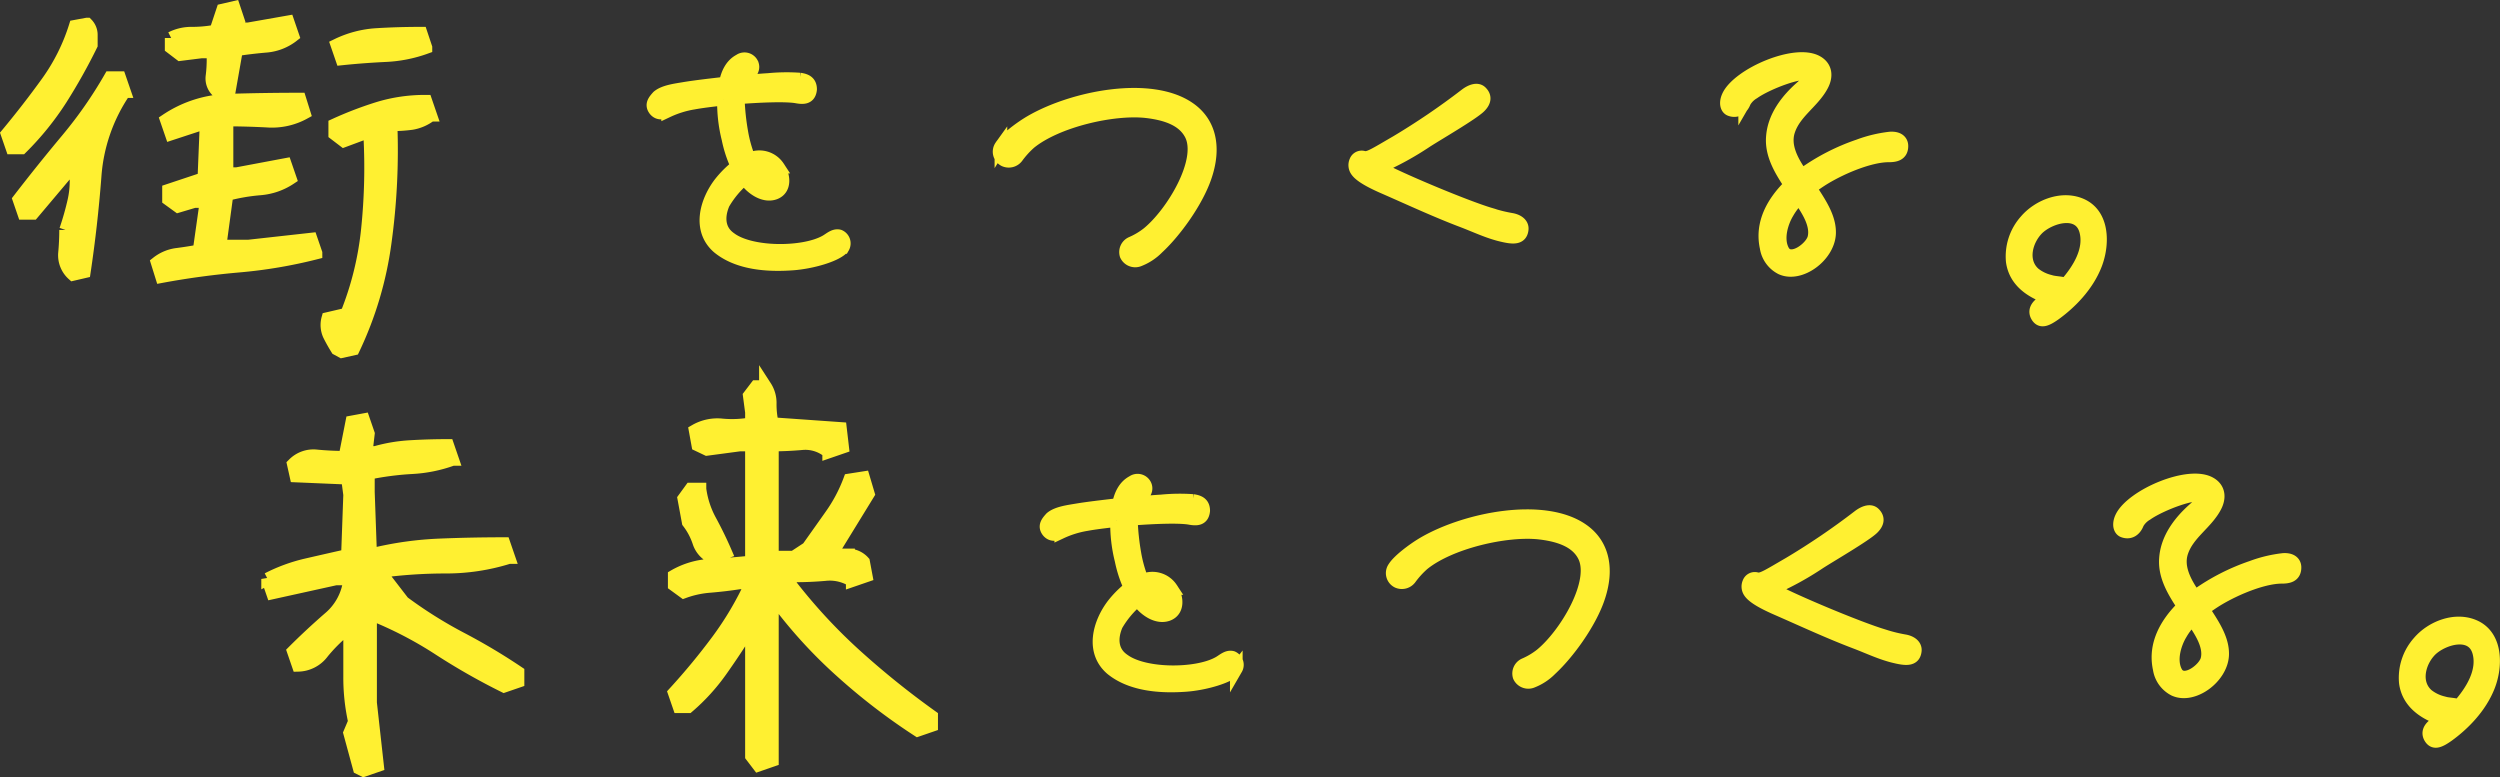 <svg xmlns="http://www.w3.org/2000/svg" width="593.233" height="184.444" viewBox="0 0 593.233 184.444">
  <rect x="0" y="0" width="593.233" height="184.444" fill="#333333" stroke="none"/>
  <path id="Path_71" data-name="Path 71" d="M82.4,12.318,81.26,11.7Q80.225,10.041,79.4,8.385a5.75,5.75,0,0,1-.311-3.934l4.451-1.035a74.022,74.022,0,0,0,4.969-20.237,142.677,142.677,0,0,0,.518-22.515H87.367L82.916-37.68l-2.174-1.656V-41.51A87.259,87.259,0,0,1,90.99-45.443,37.848,37.848,0,0,1,102.377-47.1l1.139,3.313a10.074,10.074,0,0,1-4.5,1.967,35.74,35.74,0,0,1-4.917.311,159.507,159.507,0,0,1-1.4,28,84.879,84.879,0,0,1-7.5,25.206ZM39.646-5.486,38.611-8.8a9.561,9.561,0,0,1,4.658-1.967q2.484-.311,5.279-.828l1.656-11.7H47.41l-3.83,1.139L41.3-23.809v-2.174l8.385-2.795.518-12.732H48.549l-6.625,2.174-1.139-3.312a27.814,27.814,0,0,1,14.958-4.71q8.333-.259,16.718-.259L73.5-44.3a15.9,15.9,0,0,1-8.851,1.915q-5.021-.259-9.472-.259v12.732h2.277L69.045-32.09l1.139,3.313a15.119,15.119,0,0,1-7.194,2.484,44.667,44.667,0,0,0-7.815,1.346L53.518-12.732h6.729l14.906-1.656,1.139,3.313A114.135,114.135,0,0,1,57.969-7.971Q48.549-7.143,39.646-5.486ZM18.633-6a6.1,6.1,0,0,1-2.019-5.021q.259-2.743.259-5.538A67.792,67.792,0,0,0,18.84-23.5a21.234,21.234,0,0,0,.311-7.557H18.012L9.109-20.5H6.936L5.8-23.809q5.59-7.246,11.387-14.182a101.967,101.967,0,0,0,10.248-14.7h2.277l1.139,3.313A40.74,40.74,0,0,0,23.86-29.088Q22.98-17.7,21.324-6.625ZM4.141-36.023,3-39.336q5.072-6.107,9.472-12.215A46.6,46.6,0,0,0,19.15-64.9l2.795-.518a3.682,3.682,0,0,1,1.035,2.536v2.433a135.361,135.361,0,0,1-7.194,12.836A67.989,67.989,0,0,1,6.418-36.023ZM53-49.377a4.139,4.139,0,0,1-1.4-3.571,31.418,31.418,0,0,0,.259-4.192l.621-1.656H49.066l-4.969.621-2.174-1.656v-2.277a10.549,10.549,0,0,1,4.969-1.139,30.638,30.638,0,0,0,5.59-.518l1.656-4.969,2.691-.621,1.139,3.416-.518,1.656h2.795l9.42-1.656L70.8-62.627a11.882,11.882,0,0,1-6.418,2.484q-3.623.311-6.936.828l-1.656,9.42Zm29.4-7.764L81.26-60.453a24.87,24.87,0,0,1,9.472-2.484q5.021-.311,10.507-.311l1.139,3.416a32.285,32.285,0,0,1-9.73,1.915Q87.367-57.658,82.4-57.141ZM200.446-15.158c-1.272-.318-2.332.848-3.392,1.378-5.3,2.862-17.49,2.862-22.366-.742-2.968-2.014-2.968-5.3-1.7-8.268a22.556,22.556,0,0,1,4.982-5.936c.106.212.318.318.424.53,1.378,1.8,4.134,3.816,6.678,2.968,2.756-.954,2.332-4.346.954-6.254a5.411,5.411,0,0,0-6.89-1.908,31.063,31.063,0,0,1-1.8-6.36,57.732,57.732,0,0,1-.848-8.162c5.512-.424,11.236-.636,13.78-.212,1.7.318,3.18.318,3.392-1.8,0-1.7-1.06-2.226-2.544-2.438a44.773,44.773,0,0,0-7.526.106c-1.908.106-4.134.318-6.466.53A2.313,2.313,0,0,1,178.292-53c1.484-.742,2.014-2.014,1.484-3.074a2.021,2.021,0,0,0-2.968-.742c-2.014,1.06-2.968,3.18-3.392,5.406-3.71.424-7.314.848-9.858,1.272-1.8.318-4.664.636-6.148,1.908-.848.954-1.7,1.908-.742,3.18.848,1.06,2.014.848,3.074.318a23.11,23.11,0,0,1,6.148-1.908c1.7-.318,4.24-.636,7.1-.954a35.315,35.315,0,0,0,1.06,9.434,28.86,28.86,0,0,0,2.12,6.466,24.052,24.052,0,0,0-4.028,4.028c-3.392,4.452-5.194,11.13-.424,15.264,4.77,3.922,11.872,4.346,17.7,3.922,4.452-.318,10.494-2.014,11.978-3.922A1.929,1.929,0,0,0,200.446-15.158ZM183.592-28.62a4.691,4.691,0,0,1-2.756-1.8A2.281,2.281,0,0,1,183.592-28.62Zm55.226-7.844c1.06-1.7,4.558-4.346,7.1-5.83,10.07-5.83,28.408-9.434,37.524-3.18,4.982,3.392,6.36,9.328,3.816,16.536-2.014,5.724-7,12.72-11.236,16.642a12.6,12.6,0,0,1-4.558,2.968A2.408,2.408,0,0,1,268.5-10.6a2.374,2.374,0,0,1,1.272-2.862,17.442,17.442,0,0,0,3.922-2.332c5.83-4.77,13.356-17.278,10.176-23.426-1.8-3.5-5.936-4.876-10.6-5.406-7.844-.848-21.2,2.226-27.56,7.42a21.106,21.106,0,0,0-3.074,3.392,2.471,2.471,0,0,1-2.968.742A2.291,2.291,0,0,1,238.818-36.464ZM352.45-45.792c-1.7,1.7-10.282,6.678-12.72,8.268a72.782,72.782,0,0,1-11.236,6.148c4.452,2.544,20.67,9.328,26.394,11.024a35.334,35.334,0,0,0,5.088,1.272c1.272.212,2.65.954,2.544,2.332-.212,2.332-2.226,2.12-4.876,1.484-3.18-.742-6.254-2.226-9.328-3.392-6.148-2.332-12.084-5.088-18.126-7.738-3.71-1.59-6.148-2.968-7-4.24a2.3,2.3,0,0,1-.212-2.226,1.544,1.544,0,0,1,1.908-.954c1.166.318,2.544-.636,7.844-3.71a169.221,169.221,0,0,0,16.218-11.024c1.484-1.166,2.968-1.59,3.816-.742Q354.358-47.7,352.45-45.792Zm97.414,7.42a31.323,31.323,0,0,0-7.526,1.8A50.478,50.478,0,0,0,429.3-29.892l-.424.318c-2.226-3.18-4.346-6.89-3.074-10.6,1.484-4.346,5.724-6.678,7.844-10.6,1.166-2.12,1.06-4.346-1.06-5.618-5.088-3.074-18.762,2.862-21.2,8.056-.742,1.59-.424,2.968.53,3.286,1.484.53,2.756-.212,3.392-1.908a5.807,5.807,0,0,1,2.12-2.12c3.286-2.332,11.978-5.618,13.356-4.24.424.424-.954,1.908-2.014,2.862-3.392,2.968-6.572,7-6.89,11.872-.318,4.24,2.014,7.95,4.24,11.342-4.028,3.922-7,9.01-5.724,14.84A6.689,6.689,0,0,0,424-7.42c4.452,2.014,11.13-2.862,11.448-8.162.212-3.922-2.438-7.632-4.558-10.918a38.342,38.342,0,0,1,3.392-2.332c4.77-2.862,11.13-5.3,15.158-5.3,1.484,0,3.18-.212,3.18-2.332C452.62-37.63,451.772-38.478,449.864-38.372ZM431.738-14.734c-.53,2.438-5.618,6.254-7.314,3.074-1.484-2.756-.318-6.678,1.166-9.116a16.277,16.277,0,0,1,2.65-3.392C430.148-21.412,432.48-17.914,431.738-14.734Zm63.6-7.738c-4.558-2.12-10.282.106-13.356,3.71a12.741,12.741,0,0,0-3.18,9.646c.636,4.77,4.558,7.314,8.692,8.692a8.84,8.84,0,0,1-1.272.848c-1.908,1.166-2.226,2.438-1.484,3.6.848,1.272,2.014.954,4.24-.636,3.5-2.544,7.632-6.572,9.646-11.766C500.426-13.038,500.532-20.034,495.338-22.472ZM491.522-3.71c-1.378-.424-2.65-.318-3.922-.742a9.609,9.609,0,0,1-3.6-1.8c-3.286-2.968-1.8-8.056.954-10.706,2.968-2.756,9.752-4.664,11.236.53C497.458-11.872,494.6-7.208,491.522-3.71ZM87.587,111.7l-1.035-.518-2.277-8.385,1.139-2.691a48.311,48.311,0,0,1-1.139-10.61V78.469H83.135A37.381,37.381,0,0,0,77.908,83.7a7.463,7.463,0,0,1-5.849,3.054l-1.139-3.312q3.934-3.934,8.385-7.815a13.825,13.825,0,0,0,4.969-9.368H80.962l-15.01,3.313-1.139-3.312a39.614,39.614,0,0,1,9.161-3.364q4.71-1.087,9.782-2.226l.518-14.389-.518-3.934-12.215-.518-.621-2.795a6.652,6.652,0,0,1,5.59-1.967q3.313.311,6.625.311l1.656-8.385,2.795-.518,1.139,3.313-.518,4.451h2.174a37.886,37.886,0,0,1,8.333-1.4q4.4-.259,8.851-.259l1.139,3.313a33.385,33.385,0,0,1-9.73,1.967A70.477,70.477,0,0,0,88.725,41.2v4.451l.518,14.492H90.9A81.107,81.107,0,0,1,105.65,58.18q7.5-.311,15.269-.311l1.139,3.313a49.765,49.765,0,0,1-15.01,2.277A117.361,117.361,0,0,0,91.52,64.494v1.139l1.656,1.139,3.83,4.969a104.387,104.387,0,0,0,13.664,8.592,143.187,143.187,0,0,1,13.561,8.074V90.58l-3.312,1.139a154.518,154.518,0,0,1-15.527-8.851,91.812,91.812,0,0,0-16.148-8.333V95.652L90.9,110.559Zm93.694-1.242-1.656-2.174v-29.4h-1.139q-2.691,4.348-6.056,9.109a47.316,47.316,0,0,1-7.815,8.592h-2.174L161.3,93.271A155.245,155.245,0,0,0,171.6,80.8a75.828,75.828,0,0,0,8.022-13.612H176.83q-3.312.518-6.936.828a23.117,23.117,0,0,0-6.314,1.346L161.3,67.7V65.529a19.09,19.09,0,0,1,8.644-2.536q4.71-.259,9.679-.776V34.475H176.83l-7.764,1.035-2.174-1.035-.621-3.416a10.516,10.516,0,0,1,6.418-1.346,25.621,25.621,0,0,0,6.936-.311V26.711l-.518-3.934,1.656-2.174h2.174a7.141,7.141,0,0,1,1.139,4.141,20.071,20.071,0,0,0,.518,4.658l16.148,1.139.518,4.451-3.312,1.139a8.632,8.632,0,0,0-6.418-1.967q-3.623.311-6.936.311v26.6h5.072l3.313-2.174q2.795-3.934,5.538-7.815a36.337,36.337,0,0,0,4.4-8.333l3.313-.518,1.139,3.83-8.9,14.492h4.192a5,5,0,0,1,3.571,1.656l.621,3.313-3.312,1.139a10.1,10.1,0,0,0-6.418-1.449q-3.623.311-6.936.311l-1.656.518v1.139a129.548,129.548,0,0,0,15.838,17.184,201.745,201.745,0,0,0,18.012,14.492v2.174l-3.312,1.139A145.386,145.386,0,0,1,201,88.3a113.417,113.417,0,0,1-15.269-16.666h-1.139v37.68ZM170.2,61.078a6.008,6.008,0,0,1-3.105-3.623,16,16,0,0,0-2.484-4.658l-1.035-5.59,1.656-2.277h2.174a21.65,21.65,0,0,0,2.484,7.557q1.967,3.623,3.623,7.453ZM293.726,84.842c-1.272-.318-2.332.848-3.392,1.378-5.3,2.862-17.49,2.862-22.366-.742-2.968-2.014-2.968-5.3-1.7-8.268a22.556,22.556,0,0,1,4.982-5.936c.106.212.318.318.424.53,1.378,1.8,4.134,3.816,6.678,2.968,2.756-.954,2.332-4.346.954-6.254a5.411,5.411,0,0,0-6.89-1.908,31.065,31.065,0,0,1-1.8-6.36,57.734,57.734,0,0,1-.848-8.162c5.512-.424,11.236-.636,13.78-.212,1.7.318,3.18.318,3.392-1.8,0-1.7-1.06-2.226-2.544-2.438a44.773,44.773,0,0,0-7.526.106c-1.908.106-4.134.318-6.466.53A2.313,2.313,0,0,1,271.572,47c1.484-.742,2.014-2.014,1.484-3.074a2.021,2.021,0,0,0-2.968-.742c-2.014,1.06-2.968,3.18-3.392,5.406-3.71.424-7.314.848-9.858,1.272-1.8.318-4.664.636-6.148,1.908-.848.954-1.7,1.908-.742,3.18.848,1.06,2.014.848,3.074.318a23.11,23.11,0,0,1,6.148-1.908c1.7-.318,4.24-.636,7.1-.954a35.315,35.315,0,0,0,1.06,9.434,28.859,28.859,0,0,0,2.12,6.466,24.052,24.052,0,0,0-4.028,4.028c-3.392,4.452-5.194,11.13-.424,15.264,4.77,3.922,11.872,4.346,17.7,3.922,4.452-.318,10.494-2.014,11.978-3.922A1.929,1.929,0,0,0,293.726,84.842ZM276.872,71.38a4.691,4.691,0,0,1-2.756-1.8A2.281,2.281,0,0,1,276.872,71.38ZM332.1,63.536c1.06-1.7,4.558-4.346,7.1-5.83,10.07-5.83,28.408-9.434,37.524-3.18,4.982,3.392,6.36,9.328,3.816,16.536-2.014,5.724-7,12.72-11.236,16.642a12.6,12.6,0,0,1-4.558,2.968,2.408,2.408,0,0,1-2.968-1.272,2.374,2.374,0,0,1,1.272-2.862,17.441,17.441,0,0,0,3.922-2.332c5.83-4.77,13.356-17.278,10.176-23.426-1.8-3.5-5.936-4.876-10.6-5.406-7.844-.848-21.2,2.226-27.56,7.42a21.106,21.106,0,0,0-3.074,3.392,2.472,2.472,0,0,1-2.968.742A2.291,2.291,0,0,1,332.1,63.536ZM445.73,54.208c-1.7,1.7-10.282,6.678-12.72,8.268a72.783,72.783,0,0,1-11.236,6.148c4.452,2.544,20.67,9.328,26.394,11.024a35.336,35.336,0,0,0,5.088,1.272c1.272.212,2.65.954,2.544,2.332-.212,2.332-2.226,2.12-4.876,1.484-3.18-.742-6.254-2.226-9.328-3.392-6.148-2.332-12.084-5.088-18.126-7.738-3.71-1.59-6.148-2.968-7-4.24a2.3,2.3,0,0,1-.212-2.226,1.544,1.544,0,0,1,1.908-.954c1.166.318,2.544-.636,7.844-3.71a169.221,169.221,0,0,0,16.218-11.024c1.484-1.166,2.968-1.59,3.816-.742Q447.638,52.3,445.73,54.208Zm97.414,7.42a31.324,31.324,0,0,0-7.526,1.8,50.478,50.478,0,0,0-13.038,6.678l-.424.318c-2.226-3.18-4.346-6.89-3.074-10.6,1.484-4.346,5.724-6.678,7.844-10.6,1.166-2.12,1.06-4.346-1.06-5.618-5.088-3.074-18.762,2.862-21.2,8.056-.742,1.59-.424,2.968.53,3.286,1.484.53,2.756-.212,3.392-1.908a5.807,5.807,0,0,1,2.12-2.12c3.286-2.332,11.978-5.618,13.356-4.24.424.424-.954,1.908-2.014,2.862-3.392,2.968-6.572,7-6.89,11.872-.318,4.24,2.014,7.95,4.24,11.342-4.028,3.922-7,9.01-5.724,14.84a6.688,6.688,0,0,0,3.6,4.982c4.452,2.014,11.13-2.862,11.448-8.162.212-3.922-2.438-7.632-4.558-10.918a38.343,38.343,0,0,1,3.392-2.332c4.77-2.862,11.13-5.3,15.158-5.3,1.484,0,3.18-.212,3.18-2.332C545.9,62.37,545.052,61.522,543.144,61.628ZM525.018,85.266c-.53,2.438-5.618,6.254-7.314,3.074-1.484-2.756-.318-6.678,1.166-9.116a16.277,16.277,0,0,1,2.65-3.392C523.428,78.588,525.76,82.086,525.018,85.266Zm63.6-7.738c-4.558-2.12-10.282.106-13.356,3.71a12.741,12.741,0,0,0-3.18,9.646c.636,4.77,4.558,7.314,8.692,8.692a8.842,8.842,0,0,1-1.272.848c-1.908,1.166-2.226,2.438-1.484,3.6.848,1.272,2.014.954,4.24-.636,3.5-2.544,7.632-6.572,9.646-11.766C593.706,86.962,593.812,79.966,588.618,77.528ZM584.8,96.29c-1.378-.424-2.65-.318-3.922-.742a9.609,9.609,0,0,1-3.6-1.8c-3.286-2.968-1.8-8.056.954-10.706,2.968-2.756,9.752-4.664,11.236.53C590.738,88.128,587.876,92.792,584.8,96.29Z" transform="translate(-1.309 71.124)" fill="#fff031" stroke="#fff031" stroke-width="3"/>
</svg>
